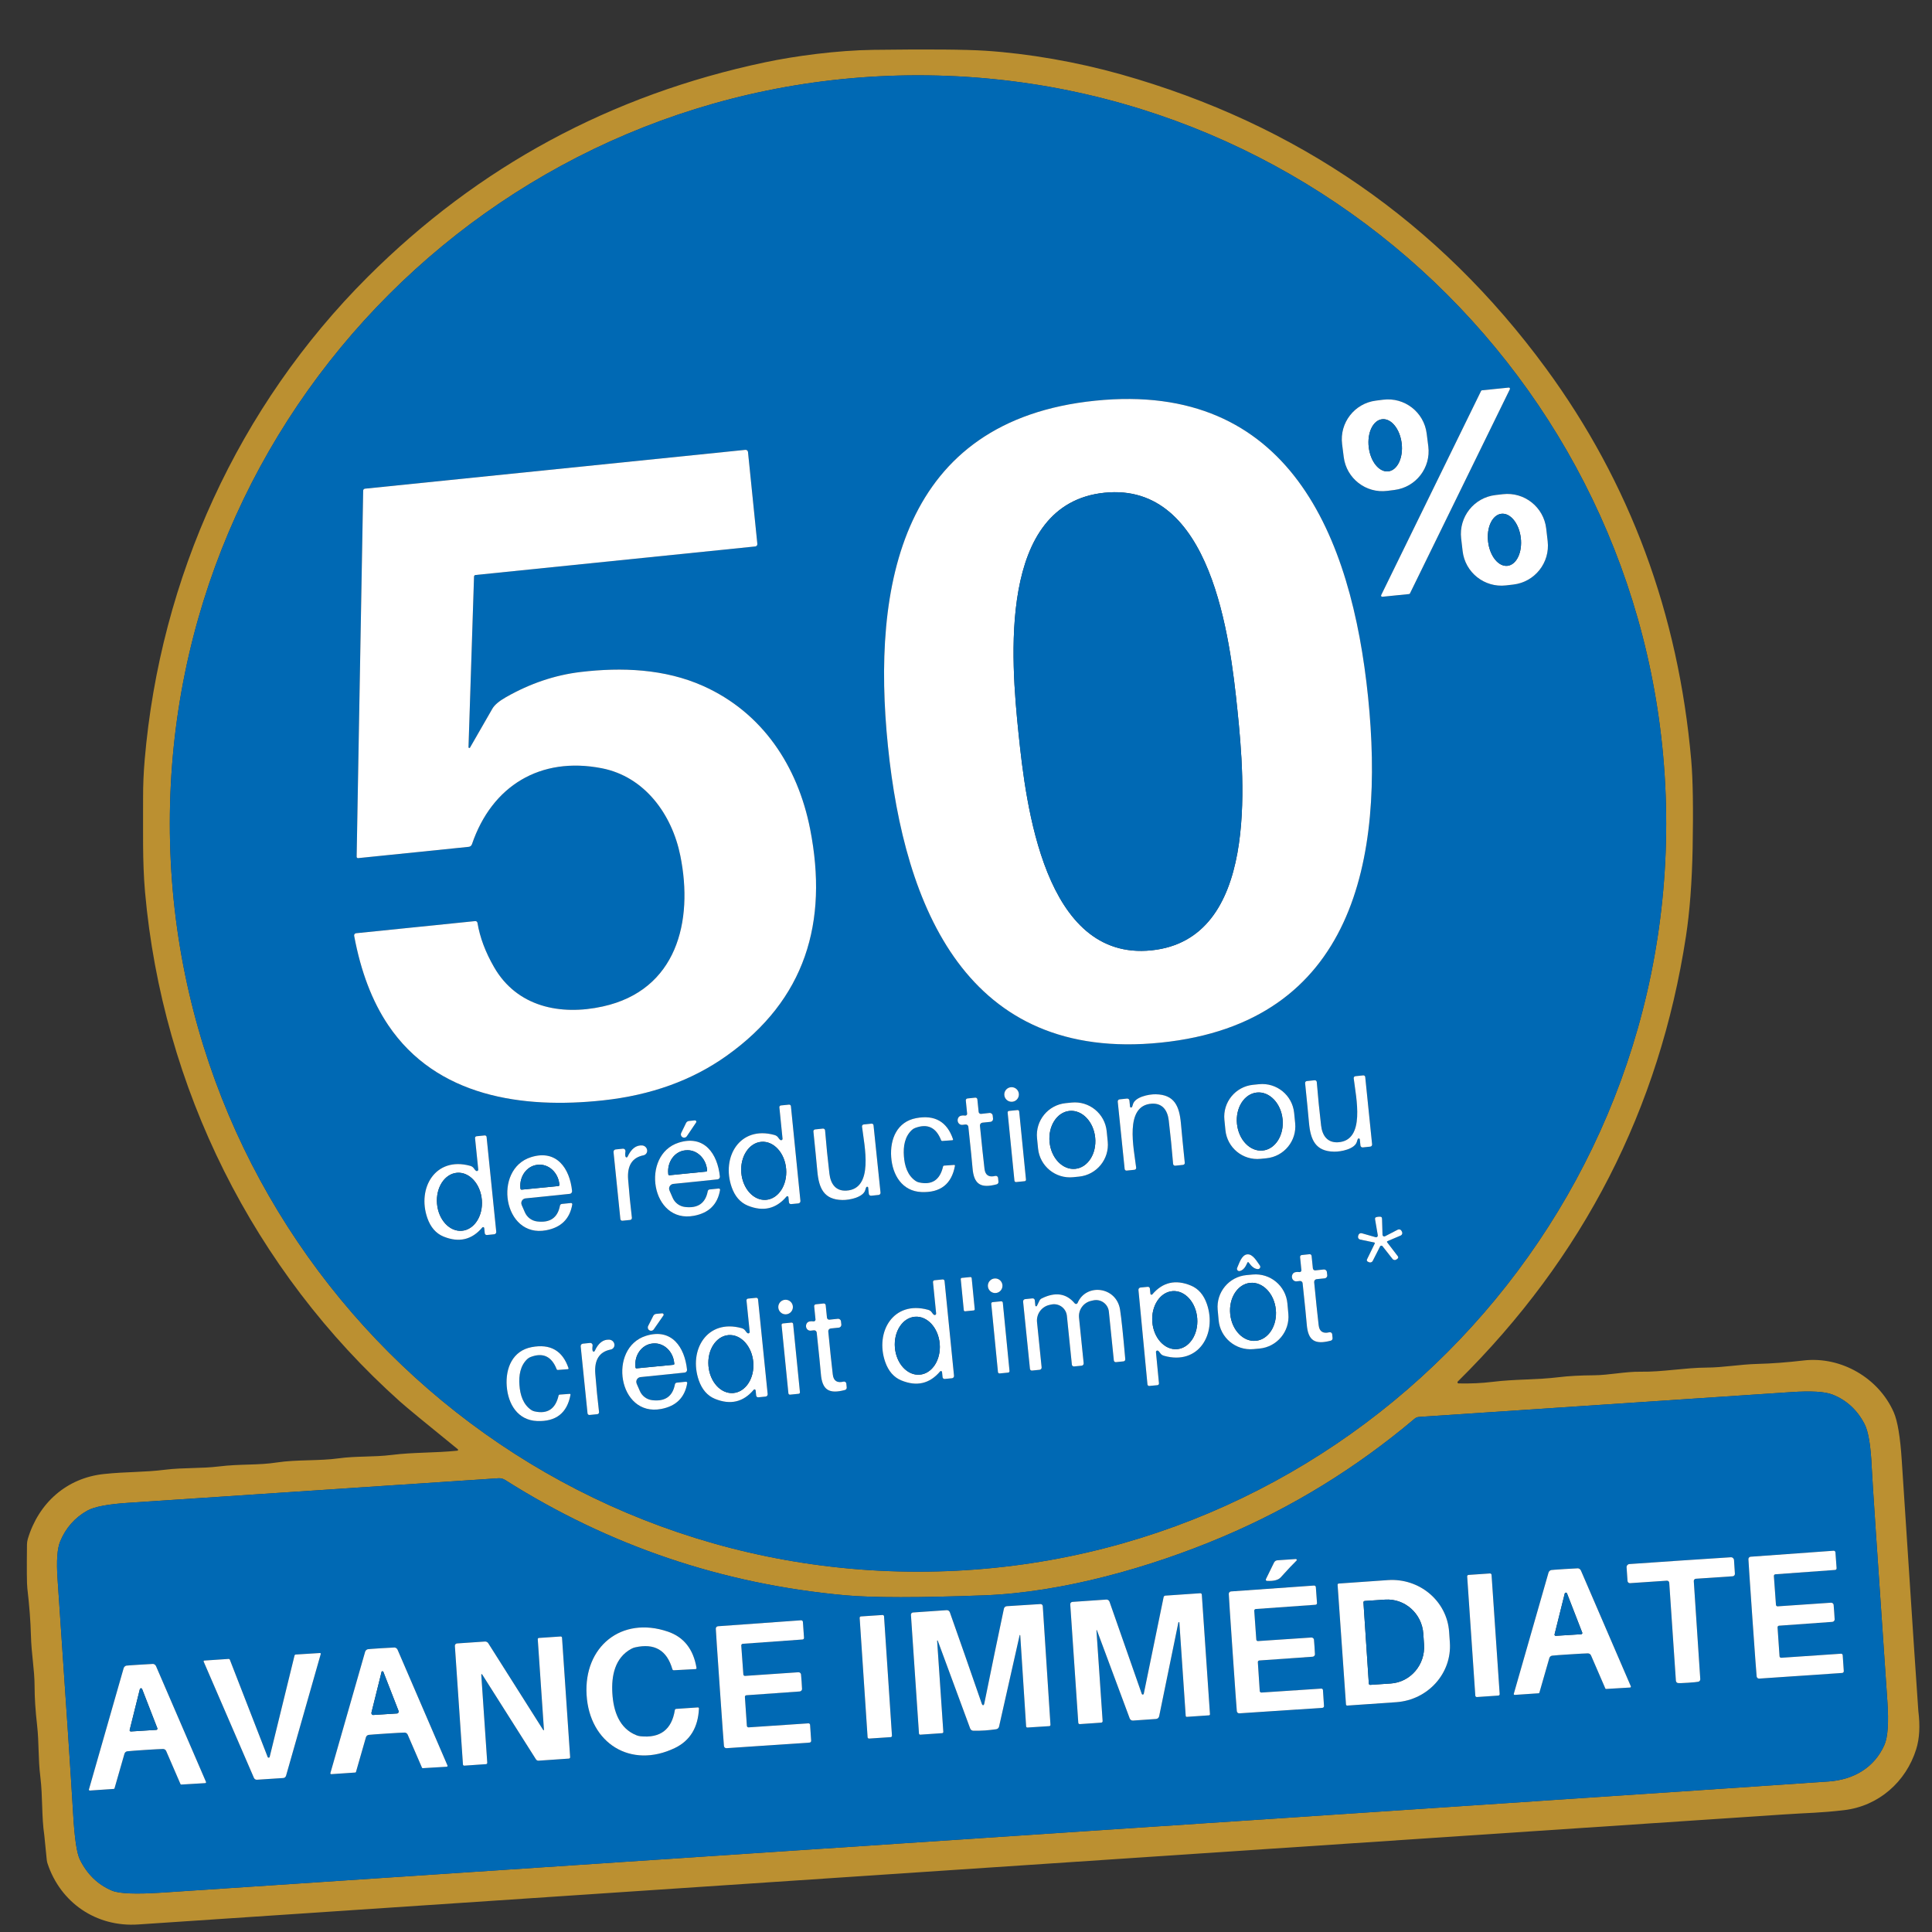 <?xml version="1.0" encoding="UTF-8"?>
<svg id="Calque_1" xmlns="http://www.w3.org/2000/svg" version="1.1" viewBox="0 0 500 500">
  <rect x="0" y="0" width="500" height="500" fill="#333333" stroke="none"/>
  <!-- Generator: Adobe Illustrator 29.6.1, SVG Export Plug-In . SVG Version: 2.1.1 Build 9)  -->
  <defs>
    <style>
      .avance50-0 {
        fill: #bb9031;
      }

      .avance50-1 {
        fill: #0069b4;
      }

      .avance50-2 {
        fill: #fff;
      }
    </style>
  </defs>
  <path class="avance50-0" d="M118.47,375.05c-8.307-6.733-13.29-10.843-14.95-12.33-37.92-33.91-61.5-81.27-65.99-131.92-.69-7.85-.47-16.07-.5-24.35-.007-3.22.13-6.473.41-9.76,4.01-47.12,24.23-91.58,57.72-125.02,28.64-28.593,62.91-47.107,102.81-55.54,7.7-1.63,18.66-3.11,28.12-3.23,14.14-.18,23.78-.103,28.92.23,11.13.73,23.56,2.87,35.1,6.12,45.553,12.853,82.213,38.213,109.98,76.08,21.74,29.653,34.273,63.463,37.6,101.43.433,4.953.553,12.557.36,22.81-.173,8.773-.747,16.343-1.72,22.71-6.847,44.713-26.533,83.133-59.06,115.26-.111.116-.106.299.01.41.051.049.119.078.19.08,3.127.067,6.037-.067,8.73-.4,6.2-.76,11.25-.48,17.28-1.22,2.467-.3,5.483-.463,9.05-.49,3.87-.03,8.13-.98,12.05-.92,5.6.09,11.51-1.04,17.13-1.07,4.38-.02,8.41-.82,13.17-.95,3.58-.087,7.543-.383,11.89-.89,9.72-1.13,19.46,4.56,23.34,13.43.987,2.26,1.673,6.39,2.06,12.39,2.787,42.64,4.217,64.257,4.29,64.85.493,3.887.31,7.2-.55,9.94-2.64,8.46-9.75,14.73-18.69,15.77-6.25.73-9.07.67-15.73,1.12-279.593,18.687-421.507,28.173-425.74,28.46-10.86.73-20.1-5.65-23.45-15.78-.1-.306-.167-.621-.2-.94-.393-4.02-.603-6.123-.63-6.31-.74-5.01-.39-9.95-1.03-15.17-.6-4.84-.31-8.67-.85-13.44-.427-3.787-.64-7.11-.64-9.97-.01-4.47-.82-8.17-.95-13.3-.093-3.573-.403-7.613-.93-12.12-.133-1.107-.163-4.877-.09-11.31.007-.491.081-.979.22-1.45,2.76-9.23,10-15.78,19.74-16.79,5.9-.62,10.14-.4,15.83-1.11,4.65-.57,9.3-.28,13.85-.84,5.63-.69,10.16-.27,15.09-1.04,4.94-.76,10.92-.37,15.84-1.05,4.68-.65,8.95-.29,13.88-.9,5.58-.7,11.04-.49,16.93-1.09.121-.015.206-.125.191-.246-.007-.057-.036-.109-.081-.144ZM431.21,213.12c0-106.939-86.691-193.63-193.63-193.63-106.939,0-193.63,86.691-193.63,193.63,0,106.939,86.691,193.63,193.63,193.63s193.63-86.691,193.63-193.63ZM128.99,382.57c-22.547,1.507-54.53,3.63-95.95,6.37-5.167.34-8.647,1.01-10.44,2.01-3.24,1.82-5.583,4.48-7.03,7.98-.767,1.84-.99,5.09-.67,9.75,2.167,31.56,3.517,51.913,4.05,61.06.353,6.047.927,9.88,1.72,11.5,1.873,3.82,4.65,6.507,8.33,8.06,1.867.787,6.253.95,13.16.49,273.9-18.193,417.607-27.777,431.12-28.75,6.36-.46,11.75-3.5,14.39-9.42.9-2.013,1.16-5.787.78-11.32-2.58-37.56-3.93-57.753-4.05-60.58-.24-5.54-.86-9.27-1.86-11.19-1.893-3.647-4.66-6.187-8.3-7.62-1.953-.767-5.483-.98-10.59-.64-48.613,3.26-80.74,5.403-96.38,6.43-.435.026-.849.191-1.18.47-15.053,12.707-31.583,22.88-49.59,30.52-18.8,7.99-41.6,14.42-61.76,15.18-16.853.633-28.837.63-35.95-.01-31.873-2.893-61.223-12.84-88.05-29.84-.52-.331-1.133-.489-1.75-.45Z"/>
  <path class="avance50-1" d="M431.21,213.12c0,106.939-86.691,193.63-193.63,193.63S43.95,320.059,43.95,213.12c0-106.939,86.691-193.63,193.63-193.63s193.63,86.691,193.63,193.63ZM364.66,153.74c.104-.011.195-.075.24-.17l25.85-52.83c.073-.149.011-.329-.138-.401-.05-.025-.106-.034-.162-.029l-6.91.7c-.104.011-.195.075-.24.17l-25.85,52.83c-.073.149-.011.329.138.401.05.025.106.035.162.029l6.91-.7ZM283.44,103.7c-50.19,5.12-57.9,47.76-53.64,89.41,4.25,41.65,20.42,81.85,70.61,76.72,50.2-5.13,57.9-47.76,53.65-89.41-4.26-41.65-20.43-81.85-70.62-76.72ZM369.221,112.181c-.698-5.523-5.741-9.435-11.264-8.737,0,0,0,0,0,0l-1.885.238c-5.523.698-9.435,5.741-8.737,11.264l.424,3.353c.698,5.523,5.741,9.435,11.264,8.737,0,0,0,0,0,0l1.885-.238c5.523-.698,9.435-5.741,8.737-11.264l-.424-3.353ZM192.9,116.42l-98.44,10.05c-.265.03-.466.248-.47.51l-1.69,94.75c-.001.193.154.351.348.352.014,0,.028,0,.042-.002l28.61-2.92c.384-.036.713-.298.84-.67,5.16-15.16,17.73-22.76,33.59-19.67,11.14,2.17,18.19,11.97,20.34,22.65,3.44,17.02-.95,34.79-20.05,39-11.04,2.44-22.25.07-28.14-10.15-2.247-3.887-3.683-7.713-4.31-11.48-.046-.288-.31-.49-.6-.46l-30.81,3.14c-.313.032-.541.313-.508.626.002.018.005.036.008.054,1.72,9.233,4.653,16.93,8.8,23.09,12.53,18.61,34.86,21.72,55.56,19.49,12.433-1.333,23.117-5.187,32.05-11.56,20.36-14.5,26.34-34.5,21.59-58.67-3.21-16.31-12.35-30.15-27.66-37.01-9.93-4.45-21.11-4.9-31.79-3.62-6.607.793-13.023,2.96-19.25,6.5-1.813,1.033-2.993,2.033-3.54,3-.047.08-1.973,3.433-5.78,10.06-.06.099-.189.132-.288.072-.064-.038-.102-.107-.102-.182l1.43-44.16c.004-.205.162-.375.37-.4l72.42-7.39c.324-.031.562-.323.531-.653,0-.002,0-.005,0-.007l-2.42-23.79c-.037-.339-.341-.585-.68-.55ZM400.157,136.787c-.642-5.552-5.664-9.532-11.216-8.89l-1.907.221c-5.552.642-9.532,5.664-8.89,11.216h0s.379,3.278.379,3.278c.642,5.552,5.664,9.532,11.216,8.89l1.907-.221c5.552-.642,9.532-5.664,8.89-11.216h0s-.379-3.278-.379-3.278ZM351.92,294.87l.16,1.57c.026.308.297.537.606.51.001,0,.003,0,.004,0l1.92-.2c.297-.026.517-.292.491-.594,0-.002,0-.004,0-.006l-1.78-17.42c-.026-.258-.256-.447-.515-.421-.002,0-.004,0-.005,0l-2.02.21c-.269.025-.467.264-.442.534,0,.005.001.011.002.016.58,4.92,3.14,16.13-4.06,16.55-2.75.16-4.07-1.72-4.38-4.32-.44-3.747-.813-7.5-1.12-11.26-.021-.281-.265-.492-.546-.471-.005,0-.009,0-.014.001l-2.01.21c-.275.027-.476.267-.45.536,0,.001,0,.003,0,.004.427,4.12.76,7.527,1,10.22.4,4.49,1.7,7.42,6.48,7.51,1.9.04,5.37-.71,5.91-2.54.1-.353.183-.597.25-.73.072-.135.24-.191.375-.125.083.041.138.122.145.215ZM334.922,288.016c-.455-4.556-4.517-7.88-9.072-7.426h0l-1.552.155c-4.556.455-7.88,4.517-7.426,9.072h0l.266,2.667c.455,4.556,4.517,7.88,9.072,7.426h0l1.552-.155c4.556-.455,7.88-4.517,7.426-9.072h0l-.266-2.667ZM263.69,283.25c0-1.044-.846-1.89-1.89-1.89h0c-1.044,0-1.89.846-1.89,1.89s.846,1.89,1.89,1.89,1.89-.846,1.89-1.89h0ZM292.45,286.39l-.16-1.57c-.026-.308-.297-.537-.606-.51-.001,0-.003,0-.004,0l-1.92.2c-.297.026-.517.292-.491.594,0,.002,0,.004,0,.006l1.79,17.42c.026.258.256.447.515.421.002,0,.004,0,.005,0l2.02-.21c.269-.025.467-.264.442-.534,0-.005-.001-.011-.002-.016-.58-4.92-3.15-16.13,4.05-16.56,2.75-.16,4.07,1.72,4.38,4.32.447,3.747.823,7.5,1.13,11.26.021.281.265.492.546.471.005,0,.009,0,.014-.001l2.01-.21c.275-.027.477-.267.45-.536,0-.001,0-.003,0-.004-.427-4.12-.76-7.527-1-10.22-.41-4.49-1.71-7.42-6.49-7.51-1.9-.04-5.37.72-5.91,2.55-.1.353-.183.597-.25.73-.072.135-.24.191-.375.125-.083-.041-.138-.122-.145-.215ZM250.61,291.61c.6,5.593.96,9.15,1.08,10.67.34,4.26,2.15,5.31,6.25,4.22.295-.077.49-.357.46-.66l-.1-1c-.036-.324-.323-.559-.641-.524-.027.003-.053.008-.079.014-1.667.413-2.597-.2-2.79-1.84-.347-2.94-.74-6.66-1.18-11.16-.036-.397.249-.748.64-.79l2.09-.21c.407-.048.7-.408.66-.81l-.09-.82c-.042-.411-.413-.711-.83-.67l-2.18.24c-.313.034-.594-.197-.629-.516,0-.005,0-.009-.001-.014l-.33-3.23c-.025-.269-.264-.467-.534-.442-.005,0-.011.001-.016.002l-2.01.21c-.264.026-.457.261-.431.525,0,.002,0,.003,0,.005l.34,3.4c.024.253-.157.478-.405.502-.035.003-.07.003-.105-.002-.84-.107-1.407.04-1.7.44-.395.559-.302,1.335.207,1.734.223.175.501.255.783.226.087-.007.353-.037.8-.09.362-.046.692.21.738.572,0,.006.001.012.002.018ZM286.412,292.767c-.455-4.556-4.517-7.88-9.072-7.426h0l-1.532.153c-4.556.455-7.88,4.517-7.426,9.072h0s.266,2.667.266,2.667c.455,4.556,4.517,7.88,9.072,7.426h0l1.532-.153c4.556-.455,7.88-4.517,7.426-9.072h0s-.266-2.667-.266-2.667ZM201.92,295.01c-.52-.41-.54-1.01-1.51-1.28-8.95-2.47-13.76,5.72-11.06,13.49.833,2.387,2.22,3.983,4.16,4.79,3.993,1.633,7.34.853,10.04-2.34.098-.121.275-.136.397-.032.057.049.094.118.103.192l.13,1.33c.026.281.274.487.554.462.005,0,.011-.001.016-.002l1.87-.18c.324-.031.562-.32.531-.644,0-.002,0-.004,0-.006l-2.46-24.51c-.026-.247-.247-.427-.494-.401-.002,0-.004,0-.006,0l-2.1.21c-.235.026-.408.234-.39.47l.82,8.12c.023.203-.122.386-.325.41-.098.011-.197-.017-.275-.08ZM263.762,287.625c-.021-.209-.207-.361-.416-.34l-2.229.223c-.209.021-.361.207-.34.416l1.762,17.652c.021.209.207.361.416.34l2.229-.223c.209-.021.361-.207.34-.416l-1.762-17.652ZM230.64,299.46c.34,4.66,2.85,8.84,7.86,9.04,4.893.193,7.773-2.067,8.64-6.78.022-.108-.047-.214-.155-.236-.018-.004-.036-.005-.055-.004l-2.58.18c-.137.005-.255.103-.29.24-.8,3.48-2.87,4.85-6.21,4.11-.309-.066-.604-.192-.87-.37-2.12-1.43-2.87-3.92-3.05-6.42-.19-2.51.2-5.08,2.08-6.8.237-.218.512-.388.81-.5,3.2-1.213,5.447-.157,6.74,3.17.056.128.186.205.32.19l2.58-.19c.11-.004.197-.097.193-.207,0-.021-.005-.043-.013-.063-1.547-4.54-4.723-6.357-9.53-5.45-4.94.92-6.81,5.42-6.47,10.09ZM178.31,290.11c-.33.031-.618.228-.76.52l-1.26,2.59c-.204.419-.027.921.395,1.12.375.177.826.058,1.065-.28l2.4-3.56c.111-.159.068-.377-.096-.488-.069-.046-.151-.068-.234-.062l-1.51.16ZM224.69,307.37l.16,1.57c.026.308.296.537.605.512.005,0,.01,0,.015-.001l1.92-.2c.297-.026.517-.292.491-.594,0-.002,0-.004,0-.006l-1.81-17.43c-.026-.258-.256-.447-.515-.421-.002,0-.004,0-.005,0l-2.02.21c-.269.025-.467.264-.442.534,0,.005.001.011.002.016.59,4.93,3.16,16.14-4.04,16.57-2.75.16-4.07-1.72-4.39-4.32-.447-3.747-.823-7.5-1.13-11.26-.021-.281-.265-.492-.546-.471-.005,0-.009,0-.014.001l-2.01.21c-.275.027-.477.267-.45.536,0,.001,0,.003,0,.004.427,4.12.763,7.53,1.01,10.23.4,4.49,1.71,7.42,6.49,7.5,1.9.04,5.37-.72,5.91-2.55.1-.353.183-.597.25-.73.072-.135.24-.191.375-.125.083.041.138.122.145.215ZM123.17,302.99c-.52-.41-.54-1.01-1.51-1.28-8.97-2.46-13.77,5.75-11.06,13.52.84,2.393,2.233,3.99,4.18,4.79,4,1.633,7.347.85,10.04-2.35.098-.121.275-.135.397-.032.057.049.094.118.103.192l.14,1.33c.026.281.274.487.554.462.005,0,.011-.001.016-.002l1.87-.19c.324-.031.562-.32.531-.644,0-.002,0-.004,0-.006l-2.5-24.53c-.026-.247-.247-.427-.494-.401-.002,0-.004,0-.006,0l-2.1.21c-.239.026-.413.24-.39.48l.83,8.12c.023.203-.122.386-.326.41-.098.011-.197-.017-.274-.08ZM183.65,307.83c-.239.025-.433.199-.48.43-.593,3.147-2.567,4.513-5.92,4.1-1.405-.173-2.612-1.079-3.17-2.38l-.82-1.88c-.269-.624.019-1.348.643-1.616.114-.049.234-.081.357-.094l11.43-1.17c.374-.036.648-.368.612-.742,0-.006-.001-.012-.002-.018-.6-5.8-3.97-10.84-10.63-8.75-9.94,3.12-7.22,21.05,3.94,18.93,3.867-.727,6.113-2.953,6.74-6.68.029-.174-.09-.339-.264-.368-.028-.005-.057-.005-.086-.002l-2.35.24ZM161.91,299.39c-.127-.227-.143-.7-.05-1.42.046-.334-.183-.642-.512-.688-.049-.007-.099-.008-.148-.002l-1.86.19c-.341.031-.592.337-.561.683,0,.002,0,.004,0,.007l1.77,17.33c.026.264.261.457.525.431.002,0,.003,0,.005,0l2-.2c.275-.025.477-.272.452-.553,0-.006-.001-.012-.002-.017-.38-3.167-.703-6.46-.97-9.88-.28-3.607,1.047-5.7,3.98-6.28.694-.155,1.096-.846.897-1.543-.156-.546-.642-.952-1.207-1.007-1.6-.12-2.873.857-3.82,2.93-.064.141-.23.203-.371.139-.055-.025-.1-.067-.129-.119ZM145.4,311.58c-.239.025-.433.199-.48.43-.593,3.147-2.567,4.513-5.92,4.1-1.406-.173-2.614-1.08-3.17-2.38l-.82-1.88c-.269-.624.019-1.348.643-1.616.114-.049.234-.081.357-.094l11.43-1.17c.374-.036.648-.368.612-.742,0-.006-.001-.012-.002-.018-.6-5.79-3.97-10.83-10.62-8.74-9.94,3.11-7.23,21.03,3.93,18.92,3.86-.727,6.107-2.953,6.74-6.68.029-.174-.09-.339-.264-.368-.028-.005-.057-.005-.086-.002l-2.35.24ZM356.71,314.9c-.54.053-.82.177-.84.37-.014.145-.008.29.02.43l.68,3.98c.042.245-.123.477-.368.519-.064.011-.129.008-.192-.009l-3.57-1.02c-.381-.11-.779.109-.89.49l-.07.26c-.107.371.106.76.478.867.017.005.035.009.052.013l3.63.75c.108.023.179.125.159.228-.004.018-.01.036-.019.052l-2,4.1c-.106.213-.019.471.193.577.002.001.005.002.007.003l.29.14c.368.177.809.03.99-.33l1.92-3.78c.032-.06.097-.111.18-.14.027-.007.057-.013.09-.02h.11c.086.013.157.048.2.1l2.62,3.33c.249.321.712.379,1.04.13l.26-.2c.19-.142.229-.412.086-.602-.002-.003-.004-.005-.006-.008l-2.77-3.62c-.067-.081-.052-.202.034-.272.014-.011.03-.021.046-.028l3.41-1.45c.357-.149.525-.559.375-.916-.008-.018-.016-.036-.025-.054l-.12-.24c-.182-.353-.616-.492-.97-.31,0,0,0,0,0,0l-3.3,1.71c-.223.111-.493.02-.603-.203-.029-.058-.045-.122-.047-.187l-.12-4.04c-.003-.141-.026-.283-.07-.42-.053-.187-.35-.253-.89-.2ZM322.98,326.6c.26-.03.99,1.77,2.56,1.84.325.018.604-.23.622-.556.008-.142-.035-.282-.122-.394-.73-.96-1.79-3.02-3.27-2.86-1.48.16-2.08,2.4-2.59,3.49-.139.295-.012.646.283.785.127.06.272.072.407.035,1.52-.4,1.85-2.31,2.11-2.34ZM337.12,332.11c.593,5.573.95,9.117,1.07,10.63.33,4.26,2.13,5.3,6.22,4.22.294-.073.49-.354.46-.66l-.1-1c-.036-.324-.323-.559-.641-.524-.027.003-.053.008-.079.014-1.66.413-2.587-.197-2.78-1.83-.34-2.933-.727-6.643-1.16-11.13-.041-.396.242-.749.632-.789.003,0,.005,0,.008,0l2.08-.21c.406-.042.701-.404.66-.81l-.09-.81c-.036-.407-.4-.707-.812-.671-.003,0-.005,0-.008,0l-2.18.23c-.313.034-.595-.196-.629-.515,0-.002,0-.004,0-.005l-.33-3.22c-.026-.269-.266-.467-.535-.441-.002,0-.003,0-.005,0l-2.01.21c-.262.026-.453.258-.43.52l.34,3.39c.024.253-.158.478-.405.502-.035.003-.07.003-.105-.002-.84-.107-1.407.04-1.7.44-.395.559-.303,1.335.206,1.734.223.175.502.255.784.226.087-.007.353-.037.8-.09.355-.051.685.2.737.561.001.01.003.019.003.029ZM333.18,337.334c-.414-4.549-4.437-7.9-8.986-7.486l-1.573.143c-4.549.414-7.9,4.437-7.487,8.985h0s.245,2.689.245,2.689c.414,4.549,4.437,7.9,8.986,7.486l1.573-.143c4.549-.414,7.9-4.437,7.487-8.985h0s-.245-2.689-.245-2.689ZM251.469,330.771c-.016-.165-.163-.285-.328-.269h0l-2.229.219c-.165.016-.285.163-.269.328l.788,8.042c.016.165.163.285.328.269h0l2.229-.219c.165-.016.285-.163.269-.328l-.789-8.042ZM259.44,332.75c0-1.044-.846-1.89-1.89-1.89h0c-1.044,0-1.89.846-1.89,1.89,0,1.044.846,1.89,1.89,1.89s1.89-.846,1.89-1.89h0ZM241.67,340.25c-.52-.41-.53-1.01-1.5-1.28-8.96-2.47-13.77,5.72-11.08,13.49.84,2.393,2.23,3.99,4.17,4.79,3.993,1.64,7.34.863,10.04-2.33.098-.121.275-.136.397-.032.057.049.094.118.103.192l.14,1.33c.026.28.275.487.555.46.002,0,.003,0,.005,0l1.87-.18c.324-.031.562-.32.531-.644,0-.002,0-.004,0-.006l-2.45-24.52c-.026-.247-.247-.427-.494-.401-.002,0-.004,0-.006,0l-2.1.21c-.239.026-.413.24-.39.48l.81,8.11c.023.203-.122.386-.326.41-.098.011-.197-.017-.274-.08ZM299.76,349.6c.52.41.53,1.01,1.5,1.28,8.91,2.51,13.73-5.63,11.09-13.38-.82-2.387-2.197-3.983-4.13-4.79-3.967-1.653-7.3-.897-10,2.27-.098.121-.275.136-.397.033-.057-.049-.095-.118-.103-.193l-.13-1.33c-.026-.281-.274-.487-.554-.462-.005,0-.011.001-.016.002l-1.86.18c-.322.032-.559.317-.53.64l2.33,24.43c.026.247.247.427.494.401.002,0,.004,0,.006,0l2.09-.2c.235-.026.408-.234.39-.47l-.78-8.09c-.017-.204.134-.383.337-.4.095-.008.189.021.263.08ZM267.94,337.89l-.14-1.39c-.031-.295-.295-.509-.59-.48l-1.89.19c-.33.031-.573.323-.542.653,0,.006.001.011.002.017l1.77,17.38c.026.269.266.467.535.441.002,0,.003,0,.005,0l1.96-.2c.319-.031.552-.315.521-.634,0-.002,0-.004,0-.006l-1.19-11.69c-.212-2.088,1.171-4.004,3.22-4.46l.45-.1c1.806-.402,3.596.737,3.997,2.543.028.128.049.257.063.387l1.29,12.62c.026.286.278.497.564.472.005,0,.011-.001.016-.002l1.94-.19c.324-.031.562-.32.531-.644,0-.002,0-.004,0-.006l-1.2-11.76c-.21-2.06,1.16-3.947,3.18-4.38l.53-.12c1.798-.386,3.569.76,3.954,2.558.025.116.044.234.056.352l1.29,12.63c.026.275.27.477.545.45.002,0,.003,0,.005,0l1.95-.2c.278-.026.484-.276.46-.56-.553-6.32-1.003-10.597-1.35-12.83-.95-6.02-8.8-6.89-10.99-1.73-.096.223-.355.326-.578.23-.062-.027-.118-.068-.162-.12-2.18-2.607-5.04-3.027-8.58-1.26-.234.123-.423.316-.54.55l-.67,1.36c-.058.107-.192.146-.299.087-.059-.033-.1-.09-.111-.157ZM193.42,345c-.52-.41-.54-1.01-1.51-1.28-8.96-2.46-13.76,5.74-11.06,13.51.84,2.393,2.233,3.99,4.18,4.79,3.993,1.633,7.337.85,10.03-2.35.098-.121.275-.136.397-.032.057.049.094.118.103.192l.14,1.33c.026.281.274.487.554.462.005,0,.011-.001.016-.002l1.87-.19c.324-.031.562-.32.531-.644,0-.002,0-.004,0-.006l-2.49-24.51c-.026-.247-.247-.427-.494-.401-.002,0-.004,0-.006,0l-2.1.21c-.239.026-.413.24-.39.48l.83,8.11c.023.203-.122.386-.326.41-.098.011-.197-.017-.274-.08ZM205.2,338.26c0-1.044-.846-1.89-1.89-1.89h0c-1.044,0-1.89.846-1.89,1.89h0c0,1.044.846,1.89,1.89,1.89s1.89-.846,1.89-1.89ZM259.525,337.116c-.02-.209-.206-.362-.415-.341l-2.229.219c-.209.02-.362.206-.341.415h0s1.735,17.695,1.735,17.695c.02.209.206.362.415.341h0l2.229-.219c.209-.02.362-.206.341-.415h0s-1.735-17.695-1.735-17.695ZM211.37,344.87c.593,5.58.95,9.127,1.07,10.64.33,4.26,2.14,5.3,6.23,4.22.295-.077.49-.357.46-.66l-.1-1c-.036-.324-.323-.559-.641-.524-.027.003-.053.008-.079.014-1.66.413-2.587-.197-2.78-1.83-.347-2.94-.737-6.653-1.17-11.14-.041-.396.242-.749.632-.789.003,0,.005,0,.008,0l2.08-.21c.406-.042.701-.404.66-.81l-.09-.81c-.036-.407-.4-.707-.812-.671-.003,0-.005,0-.008,0l-2.18.23c-.313.034-.595-.196-.629-.515,0-.002,0-.004,0-.005l-.33-3.23c-.026-.269-.266-.467-.535-.441-.002,0-.003,0-.005,0l-2.01.21c-.264.026-.457.261-.431.525,0,.002,0,.003,0,.005l.34,3.39c.024.253-.157.478-.405.502-.035.003-.07.003-.105-.002-.84-.107-1.407.04-1.7.44-.395.559-.302,1.335.207,1.734.223.175.501.255.783.226.087-.007.353-.037.8-.09.362-.046.692.21.738.572,0,.006.001.012.002.018ZM169.84,340.03c-.33.027-.622.22-.77.51l-1.31,2.59c-.231.409-.087.927.321,1.158.396.224.897.097,1.139-.288l2.47-3.55c.111-.165.067-.389-.098-.5-.065-.044-.143-.065-.222-.06l-1.53.14ZM205.26,342.615c-.02-.203-.202-.352-.405-.331l-2.249.224c-.203.02-.352.202-.331.405l1.766,17.692c.02.203.202.352.405.331l2.249-.224c.203-.02.352-.202.331-.405l-1.766-17.692ZM175.15,357.83c-.239.025-.433.199-.48.43-.593,3.147-2.567,4.513-5.92,4.1-1.403-.177-2.606-1.083-3.16-2.38l-.82-1.88c-.269-.624.019-1.348.643-1.616.114-.049.234-.081.357-.094l11.42-1.17c.374-.036.648-.368.612-.742,0-.006-.001-.012-.002-.018-.6-5.79-3.96-10.83-10.62-8.75-9.94,3.12-7.22,21.04,3.93,18.93,3.867-.727,6.113-2.953,6.74-6.68.029-.174-.09-.339-.264-.368-.028-.005-.057-.005-.086-.002l-2.35.24ZM153.41,349.66c-.127-.227-.143-.7-.05-1.42.046-.334-.183-.642-.512-.688-.049-.007-.099-.008-.148-.002l-1.86.19c-.341.031-.592.337-.561.683,0,.002,0,.004,0,.007l1.77,17.33c.026.264.261.457.525.431h.005s2-.201,2-.201c.275-.025.477-.272.452-.553,0-.006-.001-.012-.002-.017-.38-3.167-.703-6.46-.97-9.88-.28-3.607,1.047-5.7,3.98-6.28.697-.13,1.116-.803.936-1.502-.148-.575-.664-1.005-1.256-1.048-1.6-.12-2.87.857-3.81,2.93-.064.141-.23.203-.371.139-.055-.025-.1-.067-.129-.119ZM131.14,358.72c.34,4.67,2.85,8.84,7.87,9.04,4.887.187,7.763-2.077,8.63-6.79.022-.108-.047-.214-.155-.236-.018-.004-.036-.005-.055-.004l-2.58.19c-.137.005-.255.103-.29.24-.8,3.48-2.87,4.85-6.21,4.11-.309-.066-.604-.192-.87-.37-2.11-1.43-2.87-3.92-3.05-6.42-.19-2.5.2-5.08,2.08-6.8.238-.214.513-.381.81-.49,3.193-1.22,5.44-.167,6.74,3.16.056.128.186.205.32.19l2.58-.2c.11-.011.19-.11.178-.219-.001-.014-.004-.027-.008-.041-1.54-4.54-4.713-6.357-9.52-5.45-4.94.93-6.81,5.42-6.47,10.09Z"/>
  <path class="avance50-2" d="M364.66,153.74l-6.91.7c-.165.017-.312-.103-.329-.268-.006-.056.004-.112.029-.162l25.85-52.83c.045-.095.136-.159.24-.17l6.91-.7c.165-.017.312.103.329.268.006.056-.004.112-.029.162l-25.85,52.83c-.045.095-.136.159-.24.17Z"/>
  <path class="avance50-2" d="M354.06,180.42c4.25,41.65-3.45,84.28-53.65,89.41-50.19,5.13-66.36-35.07-70.61-76.72-4.26-41.65,3.45-84.29,53.64-89.41,50.19-5.13,66.36,35.07,70.62,76.72ZM263.58,189.64c1.9,18.53,6.65,59.16,34.4,56.31,27.76-2.84,24.17-43.59,22.27-62.12s-6.65-59.16-34.41-56.31c-27.75,2.84-24.16,43.59-22.26,62.12Z"/>
  <path class="avance50-2" d="M369.645,115.534c.698,5.523-3.214,10.566-8.737,11.264l-1.885.238c-5.523.698-10.566-3.214-11.264-8.737h0s-.424-3.353-.424-3.353c-.698-5.523,3.214-10.566,8.737-11.264l1.885-.238c5.523-.698,10.566,3.214,11.264,8.737h0s.424,3.353.424,3.353ZM357.674,108.499c-2.352.285-3.894,3.533-3.443,7.256.451,3.723,2.722,6.51,5.075,6.225,2.352-.285,3.894-3.533,3.443-7.256-.451-3.723-2.722-6.51-5.075-6.225Z"/>
  <ellipse class="avance50-1" cx="358.49" cy="115.24" rx="4.29" ry="6.79" transform="translate(-11.248 43.903) rotate(-6.9)"/>
  <path class="avance50-2" d="M193.58,116.97l2.42,23.79c.035.329-.199.625-.523.659-.002,0-.005,0-.007,0l-72.42,7.39c-.208.025-.366.195-.37.4l-1.43,44.16c-.001.116.092.211.208.212.074,0,.144-.038.182-.102,3.807-6.627,5.733-9.98,5.78-10.06.547-.967,1.727-1.967,3.54-3,6.227-3.54,12.643-5.707,19.25-6.5,10.68-1.28,21.86-.83,31.79,3.62,15.31,6.86,24.45,20.7,27.66,37.01,4.75,24.17-1.23,44.17-21.59,58.67-8.933,6.373-19.617,10.227-32.05,11.56-20.7,2.23-43.03-.88-55.56-19.49-4.147-6.16-7.08-13.857-8.8-23.09-.062-.309.137-.609.446-.672.018-.004.036-.006.054-.008l30.81-3.14c.29-.03.554.172.6.46.627,3.767,2.063,7.593,4.31,11.48,5.89,10.22,17.1,12.59,28.14,10.15,19.1-4.21,23.49-21.98,20.05-39-2.15-10.68-9.2-20.48-20.34-22.65-15.86-3.09-28.43,4.51-33.59,19.67-.127.372-.456.634-.84.67l-28.61,2.92c-.192.022-.366-.116-.388-.308-.002-.014-.002-.028-.002-.042l1.69-94.75c.004-.262.205-.48.47-.51l98.44-10.05c.339-.035.643.211.68.55Z"/>
  <path class="avance50-1" d="M285.84,127.52c27.76-2.85,32.51,37.78,34.41,56.31s5.49,59.28-22.27,62.12c-27.75,2.85-32.5-37.78-34.4-56.31-1.9-18.53-5.49-59.28,22.26-62.12Z"/>
  <path class="avance50-2" d="M400.536,140.066c.642,5.552-3.338,10.574-8.89,11.216h0l-1.907.221c-5.552.642-10.574-3.338-11.216-8.89l-.379-3.278c-.642-5.552,3.338-10.574,8.89-11.216h0l1.907-.221c5.552-.642,10.574,3.338,11.216,8.89l.379,3.278ZM388.547,132.968c-2.336.279-3.871,3.519-3.427,7.237.443,3.718,2.697,6.506,5.033,6.228,2.336-.279,3.871-3.519,3.427-7.237-.443-3.718-2.697-6.506-5.033-6.228Z"/>
  <ellipse class="avance50-1" cx="389.35" cy="139.7" rx="4.26" ry="6.78" transform="translate(-13.802 47.083) rotate(-6.8)"/>
  <path class="avance50-2" d="M351.4,294.78c-.067.133-.15.377-.25.73-.54,1.83-4.01,2.58-5.91,2.54-4.78-.09-6.08-3.02-6.48-7.51-.24-2.693-.573-6.1-1-10.22-.028-.269.171-.511.446-.54.001,0,.003,0,.004,0l2.01-.21c.28-.028.53.176.559.456,0,.005,0,.009.001.014.307,3.76.68,7.513,1.12,11.26.31,2.6,1.63,4.48,4.38,4.32,7.2-.42,4.64-11.63,4.06-16.55-.034-.268.155-.514.424-.548.005,0,.011-.001.016-.002l2.02-.21c.258-.029.491.157.519.415,0,.002,0,.004,0,.005l1.78,17.42c.029.302-.188.571-.485.599-.002,0-.004,0-.005,0l-1.92.2c-.308.029-.581-.198-.61-.506,0-.001,0-.003,0-.004l-.16-1.57c-.012-.15-.145-.258-.297-.241-.094.01-.178.067-.223.151Z"/>
  <path class="avance50-2" d="M335.188,290.682c.455,4.556-2.87,8.618-7.426,9.072h0l-1.552.155c-4.556.455-8.618-2.87-9.072-7.426h0s-.266-2.667-.266-2.667c-.455-4.556,2.87-8.618,7.426-9.072h0l1.552-.155c4.556-.455,8.618,2.87,9.072,7.426h0s.266,2.667.266,2.667ZM325.268,282.749c-3.258.331-5.558,3.958-5.138,8.101s3.403,7.233,6.662,6.902c3.258-.331,5.558-3.958,5.138-8.101-.421-4.143-3.403-7.233-6.662-6.902Z"/>
  <circle class="avance50-2" cx="261.8" cy="283.25" r="1.89"/>
  <ellipse class="avance50-1" cx="326.03" cy="290.25" rx="5.93" ry="7.54" transform="translate(-27.663 34.433) rotate(-5.8)"/>
  <path class="avance50-2" d="M292.45,286.39c.012.15.145.258.297.241.094-.01.178-.067.223-.151.067-.133.15-.377.25-.73.54-1.83,4.01-2.59,5.91-2.55,4.78.09,6.08,3.02,6.49,7.51.24,2.693.573,6.1,1,10.22.028.269-.171.511-.446.54-.001,0-.003,0-.004,0l-2.01.21c-.28.028-.53-.176-.559-.456,0-.005,0-.009-.001-.014-.307-3.76-.683-7.513-1.13-11.26-.31-2.6-1.63-4.48-4.38-4.32-7.2.43-4.63,11.64-4.05,16.56.034.268-.155.514-.424.548-.005,0-.011.001-.016.002l-2.02.21c-.258.029-.491-.157-.519-.415,0-.002,0-.004,0-.005l-1.79-17.42c-.029-.302.188-.571.485-.599.002,0,.004,0,.005,0l1.92-.2c.308-.029.581.198.61.506,0,.001,0,.003,0,.004l.16,1.57Z"/>
  <path class="avance50-2" d="M250.61,291.61c-.036-.363-.359-.628-.722-.592-.006,0-.012.001-.018.002-.447.053-.713.083-.8.09-.643.067-1.195-.433-1.233-1.116-.016-.299.07-.599.243-.844.293-.4.86-.547,1.7-.44.246.035.473-.141.508-.393.005-.036.006-.072.002-.107l-.34-3.4c-.029-.264.161-.501.425-.529.002,0,.003,0,.005,0l2.01-.21c.268-.034.514.155.548.424,0,.005.001.011.002.016l.33,3.23c.026.319.302.557.616.531.005,0,.009,0,.014-.001l2.18-.24c.417-.041.788.259.83.67l.09.82c.04.402-.253.762-.66.81l-2.09.21c-.391.042-.676.393-.64.79.44,4.5.833,8.22,1.18,11.16.193,1.64,1.123,2.253,2.79,1.84.311-.079.626.114.706.43.007.026.011.053.014.08l.1,1c.03.303-.165.583-.46.66-4.1,1.09-5.91.04-6.25-4.22-.12-1.52-.48-5.077-1.08-10.67Z"/>
  <path class="avance50-2" d="M286.678,295.434c.455,4.556-2.87,8.618-7.426,9.072h0l-1.532.153c-4.556.455-8.618-2.87-9.072-7.426h0s-.266-2.667-.266-2.667c-.455-4.556,2.87-8.618,7.426-9.072h0l1.532-.153c4.556-.455,8.618,2.87,9.072,7.426h0s.266,2.667.266,2.667ZM276.782,287.507c-3.259.325-5.566,3.944-5.153,8.082h0c.413,4.138,3.39,7.229,6.649,6.904h0c3.259-.325,5.566-3.944,5.153-8.082h0c-.413-4.138-3.39-7.229-6.649-6.904h0Z"/>
  <path class="avance50-2" d="M201.92,295.01c.159.128.392.104.52-.055.062-.077.091-.176.08-.275l-.82-8.12c-.018-.236.155-.444.39-.47l2.1-.21c.247-.029.47.148.499.394,0,.002,0,.004,0,.006l2.46,24.51c.035.324-.2.615-.524.649-.002,0-.004,0-.006,0l-1.87.18c-.28.034-.534-.165-.568-.444,0-.005-.001-.011-.002-.016l-.13-1.33c-.019-.158-.16-.275-.314-.26-.073.007-.14.043-.186.1-2.7,3.193-6.047,3.973-10.04,2.34-1.94-.807-3.327-2.403-4.16-4.79-2.7-7.77,2.11-15.96,11.06-13.49.97.27.99.87,1.51,1.28ZM197.046,295.504c-3.204.258-5.531,3.827-5.197,7.972h0c.334,4.145,3.201,7.297,6.405,7.039,3.204-.258,5.531-3.827,5.197-7.972h0c-.334-4.145-3.201-7.297-6.405-7.039Z"/>
  <rect class="avance50-2" x="261.65" y="287.35" width="3" height="18.5" rx=".38" ry=".38" transform="translate(-28.157 27.603) rotate(-5.7)"/>
  <ellipse class="avance50-1" cx="277.53" cy="295" rx="5.93" ry="7.53" transform="translate(-27.927 29.023) rotate(-5.7)"/>
  <path class="avance50-2" d="M233.93,299.22c.18,2.5.93,4.99,3.05,6.42.266.178.561.304.87.37,3.34.74,5.41-.63,6.21-4.11.035-.137.153-.235.29-.24l2.58-.18c.11-.008.206.075.214.185.001.018,0,.037-.004.055-.867,4.713-3.747,6.973-8.64,6.78-5.01-.2-7.52-4.38-7.86-9.04-.34-4.67,1.53-9.17,6.47-10.09,4.807-.907,7.983.91,9.53,5.45.039.103-.014.219-.117.257-.02.008-.041.012-.063.013l-2.58.19c-.134.015-.264-.062-.32-.19-1.293-3.327-3.54-4.383-6.74-3.17-.298.112-.573.282-.81.5-1.88,1.72-2.27,4.29-2.08,6.8Z"/>
  <path class="avance50-2" d="M180.15,290.5l-2.4,3.56c-.269.382-.799.477-1.183.212-.341-.235-.458-.68-.277-1.052l1.26-2.59c.142-.292.43-.489.76-.52l1.51-.16c.198-.015.372.13.39.323.007.081-.014.161-.06.227Z"/>
  <path class="avance50-2" d="M224.69,307.37c-.012-.15-.145-.258-.297-.241-.094.01-.178.067-.223.151-.067.133-.15.377-.25.73-.54,1.83-4.01,2.59-5.91,2.55-4.78-.08-6.09-3.01-6.49-7.5-.247-2.7-.583-6.11-1.01-10.23-.028-.269.171-.511.446-.54.001,0,.003,0,.004,0l2.01-.21c.28-.028.53.176.559.456,0,.005,0,.009.001.014.307,3.76.683,7.513,1.13,11.26.32,2.6,1.64,4.48,4.39,4.32,7.2-.43,4.63-11.64,4.04-16.57-.034-.268.155-.514.424-.548.005,0,.011-.001.016-.002l2.02-.21c.258-.029.491.157.519.415,0,.002,0,.004,0,.005l1.81,17.43c.029.302-.188.571-.485.6-.002,0-.004,0-.005,0l-1.92.2c-.307.034-.584-.187-.618-.495,0-.005-.001-.01-.001-.015l-.16-1.57Z"/>
  <path class="avance50-2" d="M123.77,302.66l-.83-8.12c-.023-.24.151-.454.39-.48l2.1-.21c.247-.029.47.148.499.394,0,.002,0,.004,0,.006l2.5,24.53c.035.324-.2.615-.524.649-.002,0-.004,0-.006,0l-1.87.19c-.28.034-.534-.165-.568-.444,0-.005-.001-.011-.002-.016l-.14-1.33c-.019-.158-.16-.275-.314-.26-.073.007-.14.043-.186.1-2.693,3.2-6.04,3.983-10.04,2.35-1.947-.8-3.34-2.397-4.18-4.79-2.71-7.77,2.09-15.98,11.06-13.52.97.27.99.87,1.51,1.28.159.128.392.103.52-.056.062-.077.091-.176.08-.274ZM118.27,303.516c-3.203.269-5.517,3.846-5.169,7.991h0c.348,4.144,3.227,7.286,6.43,7.017h0c3.203-.269,5.517-3.846,5.17-7.991h0c-.348-4.144-3.227-7.286-6.43-7.017h0Z"/>
  <path class="avance50-2" d="M186.35,307.96c-.627,3.727-2.873,5.953-6.74,6.68-11.16,2.12-13.88-15.81-3.94-18.93,6.66-2.09,10.03,2.95,10.63,8.75.046.373-.219.712-.592.758-.006,0-.012.001-.018.002l-11.43,1.17c-.676.072-1.165.677-1.094,1.353.013.123.045.244.094.357l.82,1.88c.558,1.301,1.765,2.207,3.17,2.38,3.353.413,5.327-.953,5.92-4.1.047-.231.241-.405.48-.43l2.35-.24c.176-.019.333.108.352.284.003.029.002.058-.002.086ZM173.27,304.15l9.47-.95c.156-.016.272-.153.26-.31l-.01-.14c-.305-3.061-2.766-5.322-5.498-5.05,0,0-.002,0-.002,0l-.16.01c-2.731.274-4.697,2.977-4.39,6.038,0,0,0,.001,0,.002l.01.14c.016.159.158.276.317.26.001,0,.002,0,.003,0Z"/>
  <ellipse class="avance50-1" cx="197.65" cy="303.01" rx="5.82" ry="7.53" transform="translate(-23.664 16.827) rotate(-4.6)"/>
  <path class="avance50-2" d="M161.91,299.39c.075.135.245.184.381.109.053-.029.095-.075.119-.129.947-2.073,2.22-3.05,3.82-2.93.722.07,1.284.704,1.257,1.415-.022.556-.403,1.014-.947,1.135-2.933.58-4.26,2.673-3.98,6.28.267,3.42.59,6.713.97,9.88.035.279-.159.534-.433.568-.006,0-.011.001-.017.002l-2,.2c-.264.029-.501-.161-.529-.425,0-.002,0-.003,0-.005l-1.77-17.33c-.035-.346.213-.655.553-.689h.007s1.86-.191,1.86-.191c.329-.037.626.204.662.539.005.05.005.101-.002.151-.093.72-.077,1.193.05,1.42Z"/>
  <path class="avance50-1" d="M173.27,304.15c-.159.017-.302-.098-.32-.257,0-.001,0-.002,0-.003l-.01-.14c-.308-3.061,1.657-5.765,4.388-6.04,0,0,.001,0,.002,0l.16-.01c2.731-.273,5.194,1.986,5.5,5.047,0,0,0,.002,0,.003l.01.14c.012.157-.104.294-.26.31l-9.47.95Z"/>
  <path class="avance50-2" d="M145.4,311.58l2.35-.24c.176-.019.333.108.352.284.003.029.002.058-.002.086-.633,3.727-2.88,5.953-6.74,6.68-11.16,2.11-13.87-15.81-3.93-18.92,6.65-2.09,10.02,2.95,10.62,8.74.046.373-.219.712-.592.758-.006,0-.012.001-.018.002l-11.43,1.17c-.676.072-1.165.677-1.094,1.353.013.123.045.244.094.357l.82,1.88c.556,1.3,1.764,2.207,3.17,2.38,3.353.413,5.327-.953,5.92-4.1.047-.231.241-.405.48-.43ZM135.02,307.88l9.49-.93c.159-.016.276-.158.26-.317v-.003s-.01-.14-.01-.14c-.302-3.06-2.778-5.32-5.53-5.05l-.1.01c-2.754.266-4.747,2.963-4.451,6.025,0,.002,0,.003,0,.005l.02.14c.016.159.158.276.317.26.001,0,.002,0,.003,0Z"/>
  <path class="avance50-1" d="M135.02,307.88c-.159.017-.302-.098-.32-.257v-.003s-.02-.14-.02-.14c-.299-3.062,1.692-5.761,4.446-6.03.001,0,.003,0,.004,0l.1-.01c2.752-.27,5.228,1.99,5.53,5.05l.01.14c.017.159-.098.302-.257.32-.001,0-.002,0-.003,0l-9.49.93Z"/>
  <ellipse class="avance50-1" cx="118.9" cy="311.02" rx="5.82" ry="7.53" transform="translate(-25.609 11.04) rotate(-4.8)"/>
  <path class="avance50-2" d="M357.45,322.38c-.033.007-.063.013-.09.02-.083.029-.148.08-.18.14l-1.92,3.78c-.181.36-.622.507-.99.33l-.29-.14c-.214-.102-.305-.359-.203-.573.001-.002.002-.005.003-.007l2-4.1c.051-.092.013-.209-.085-.26-.017-.009-.036-.016-.055-.02l-3.63-.75c-.379-.079-.622-.449-.543-.828.004-.018.008-.035.013-.052l.07-.26c.111-.38.509-.6.89-.49l3.57,1.02c.24.064.487-.078.551-.318.017-.062.02-.128.009-.192l-.68-3.98c-.028-.14-.034-.285-.02-.43.02-.193.3-.317.84-.37.54-.053.837.013.89.2.044.137.067.279.07.42l.12,4.04c.007.248.214.444.463.437.065-.002.129-.018.187-.047l3.3-1.71c.353-.182.788-.044.97.31,0,0,0,0,0,0l.12.24c.179.343.047.766-.296.945-.018.009-.036.018-.054.025l-3.41,1.45c-.101.045-.149.16-.107.256.007.016.016.031.027.044l2.77,3.62c.147.187.115.457-.072.604-.003.002-.005.004-.008.006l-.26.2c-.328.249-.791.191-1.04-.13l-2.62-3.33c-.043-.052-.114-.087-.2-.1h-.11Z"/>
  <path class="avance50-2" d="M322.98,326.6c-.26.03-.59,1.94-2.11,2.34-.314.086-.639-.099-.725-.413-.037-.136-.025-.28.035-.407.51-1.09,1.11-3.33,2.59-3.49,1.48-.16,2.54,1.9,3.27,2.86.199.258.152.628-.106.828-.112.087-.252.13-.394.122-1.57-.07-2.3-1.87-2.56-1.84Z"/>
  <path class="avance50-2" d="M337.12,332.11c-.036-.363-.354-.628-.712-.593-.009,0-.019.002-.028.003-.447.053-.713.083-.8.09-.644.067-1.196-.432-1.233-1.116-.016-.299.07-.6.243-.844.293-.4.86-.547,1.7-.44.246.035.474-.141.508-.393.005-.036.006-.072.002-.107l-.34-3.39c-.023-.262.168-.494.43-.52l2.01-.21c.269-.029.511.166.539.435,0,.002,0,.003,0,.005l.33,3.22c.032.319.312.552.625.521.002,0,.003,0,.005,0l2.18-.23c.412-.041.779.256.819.663,0,.002,0,.005,0,.007l.09.81c.041.406-.254.768-.66.81l-2.08.21c-.39.036-.677.386-.641.782,0,.003,0,.005,0,.008.433,4.487.82,8.197,1.16,11.13.193,1.633,1.12,2.243,2.78,1.83.311-.079.626.114.706.43.007.026.011.053.014.08l.1,1c.03.306-.166.587-.46.66-4.09,1.08-5.89.04-6.22-4.22-.12-1.513-.477-5.057-1.07-10.63Z"/>
  <path class="avance50-2" d="M333.425,340.023c.414,4.549-2.938,8.572-7.486,8.986h0l-1.573.143c-4.549.414-8.572-2.938-8.986-7.486l-.245-2.689c-.414-4.549,2.938-8.572,7.486-8.986h0l1.573-.143c4.549-.414,8.572,2.938,8.986,7.486l.245,2.689ZM323.532,332.007c-3.259.325-5.566,3.944-5.153,8.082h0c.413,4.138,3.39,7.229,6.649,6.904h0c3.259-.325,5.566-3.944,5.153-8.082h0c-.413-4.138-3.39-7.229-6.649-6.904h0Z"/>
  <rect class="avance50-2" x="249.03" y="330.59" width="2.84" height="8.68" rx=".3" ry=".3" transform="translate(-31.488 26.038) rotate(-5.6)"/>
  <circle class="avance50-2" cx="257.55" cy="332.75" r="1.89"/>
  <path class="avance50-2" d="M241.67,340.25c.159.128.392.104.52-.055.062-.077.091-.176.08-.275l-.81-8.11c-.023-.24.151-.454.39-.48l2.1-.21c.247-.029.47.148.499.394,0,.002,0,.004,0,.006l2.45,24.52c.035.324-.2.615-.524.649-.002,0-.004,0-.006,0l-1.87.18c-.28.029-.531-.175-.56-.455,0-.002,0-.003,0-.005l-.14-1.33c-.019-.158-.16-.275-.314-.26-.073.007-.14.043-.186.1-2.7,3.193-6.047,3.97-10.04,2.33-1.94-.8-3.33-2.397-4.17-4.79-2.69-7.77,2.12-15.96,11.08-13.49.97.27.98.87,1.5,1.28ZM236.771,340.776c-3.203.269-5.518,3.842-5.17,7.981.348,4.139,3.226,7.276,6.429,7.007h0c3.203-.269,5.518-3.842,5.17-7.981s-3.226-7.276-6.429-7.007t0,0Z"/>
  <path class="avance50-2" d="M299.76,349.6c-.159-.128-.392-.102-.52.057-.059.074-.088.168-.08.263l.78,8.09c.018.236-.155.444-.39.47l-2.09.2c-.247.029-.47-.148-.499-.394,0-.002,0-.004,0-.006l-2.33-24.43c-.029-.323.208-.608.53-.64l1.86-.18c.28-.034.534.165.568.444,0,.005.001.011.002.016l.13,1.33c.019.158.159.275.314.26.073-.007.14-.043.186-.1,2.7-3.167,6.033-3.923,10-2.27,1.933.807,3.31,2.403,4.13,4.79,2.64,7.75-2.18,15.89-11.09,13.38-.97-.27-.98-.87-1.5-1.28ZM303.465,334.141c-3.211.241-5.561,3.799-5.249,7.946.312,4.147,3.167,7.313,6.378,7.072h0c3.211-.241,5.561-3.799,5.249-7.946-.312-4.147-3.167-7.313-6.378-7.072h0Z"/>
  <ellipse class="avance50-1" cx="324.28" cy="339.5" rx="5.93" ry="7.53" transform="translate(-32.116 33.886) rotate(-5.7)"/>
  <path class="avance50-2" d="M268.35,337.96l.67-1.36c.117-.234.306-.427.54-.55,3.54-1.767,6.4-1.347,8.58,1.26.157.186.435.209.62.052.052-.044.093-.099.12-.162,2.19-5.16,10.04-4.29,10.99,1.73.347,2.233.797,6.51,1.35,12.83.024.284-.182.534-.46.56l-1.95.2c-.275.029-.521-.17-.549-.445,0-.002,0-.003,0-.005l-1.29-12.63c-.191-1.829-1.829-3.157-3.658-2.966-.118.012-.236.031-.352.056l-.53.12c-2.02.433-3.39,2.32-3.18,4.38l1.2,11.76c.035.324-.2.615-.524.649-.002,0-.004,0-.006,0l-1.94.19c-.285.034-.544-.169-.578-.454,0-.005-.001-.011-.002-.016l-1.29-12.62c-.188-1.841-1.832-3.18-3.673-2.993-.13.013-.259.034-.387.063l-.45.1c-2.049.456-3.432,2.372-3.22,4.46l1.19,11.69c.035.318-.195.605-.514.639-.002,0-.004,0-.006,0l-1.96.2c-.269.029-.511-.166-.539-.435,0-.002,0-.003,0-.005l-1.77-17.38c-.04-.329.194-.628.523-.668.006,0,.011-.001.017-.002l1.89-.19c.295-.029.559.185.59.48l.14,1.39c.02.12.133.201.253.181.067-.011.125-.052.157-.111Z"/>
  <ellipse class="avance50-1" cx="304.03" cy="341.65" rx="5.83" ry="7.53" transform="translate(-24.761 23.757) rotate(-4.3)"/>
  <path class="avance50-2" d="M193.42,345c.159.128.392.104.52-.055.062-.077.091-.176.08-.275l-.83-8.11c-.023-.24.151-.454.39-.48l2.1-.21c.247-.029.47.148.499.394,0,.002,0,.004,0,.006l2.49,24.51c.035.324-.2.615-.524.649-.002,0-.004,0-.006,0l-1.87.19c-.28.034-.534-.165-.568-.444,0-.005-.001-.011-.002-.016l-.14-1.33c-.019-.158-.16-.275-.314-.26-.073.007-.14.043-.186.1-2.693,3.2-6.037,3.983-10.03,2.35-1.947-.8-3.34-2.397-4.18-4.79-2.7-7.77,2.1-15.97,11.06-13.51.97.27.99.87,1.51,1.28ZM188.521,345.526c-3.203.269-5.518,3.842-5.17,7.981.348,4.139,3.226,7.276,6.429,7.007h0c3.203-.269,5.518-3.842,5.17-7.981-.348-4.139-3.226-7.276-6.429-7.007h0Z"/>
  <circle class="avance50-2" cx="203.31" cy="338.26" r="1.89"/>
  <rect class="avance50-2" x="257.4" y="336.84" width="3" height="18.54" rx=".38" ry=".38" transform="translate(-32.539 26.916) rotate(-5.6)"/>
  <path class="avance50-2" d="M210.63,344.28c-.447.053-.713.083-.8.09-.643.067-1.195-.433-1.233-1.116-.016-.299.07-.599.243-.844.293-.4.86-.547,1.7-.44.246.035.473-.141.508-.392.005-.036.006-.072.002-.108l-.34-3.39c-.029-.264.161-.501.425-.529.002,0,.003,0,.005,0l2.01-.21c.269-.029.511.166.539.435,0,.002,0,.003,0,.005l.33,3.23c.032.319.312.552.625.521.002,0,.003,0,.005,0l2.18-.23c.412-.041.779.256.819.663,0,.003,0,.005,0,.007l.09.81c.041.406-.254.768-.66.81l-2.08.21c-.39.036-.677.386-.641.782,0,.003,0,.005,0,.008.433,4.487.823,8.2,1.17,11.14.193,1.633,1.12,2.243,2.78,1.83.311-.079.626.114.706.43.007.026.011.053.014.08l.1,1c.03.303-.165.583-.46.66-4.09,1.08-5.9.04-6.23-4.22-.12-1.513-.477-5.06-1.07-10.64-.036-.363-.359-.628-.722-.592-.006,0-.012.001-.018.002Z"/>
  <path class="avance50-2" d="M169.84,340.03l1.53-.14c.198-.012.369.14.38.338.005.079-.017.156-.06.222l-2.47,3.55c-.249.398-.774.518-1.172.269-.385-.241-.512-.743-.288-1.139l1.31-2.59c.148-.29.44-.483.77-.51Z"/>
  <ellipse class="avance50-1" cx="237.4" cy="348.27" rx="5.82" ry="7.52" transform="translate(-28.31 21.087) rotate(-4.8)"/>
  <rect class="avance50-2" x="203.15" y="342.35" width="3" height="18.52" rx=".37" ry=".37" transform="translate(-33.91 22.064) rotate(-5.7)"/>
  <path class="avance50-2" d="M175.15,357.83l2.35-.24c.176-.019.333.108.352.284.003.029.002.058-.002.086-.627,3.727-2.873,5.953-6.74,6.68-11.15,2.11-13.87-15.81-3.93-18.93,6.66-2.08,10.02,2.96,10.62,8.75.046.373-.219.712-.592.758-.006,0-.012.001-.018.002l-11.42,1.17c-.676.072-1.165.677-1.094,1.353.013.123.045.244.094.357l.82,1.88c.554,1.297,1.757,2.203,3.16,2.38,3.353.413,5.327-.953,5.92-4.1.047-.231.241-.405.48-.43ZM164.74,354.13l9.55-.93c.132-.011.231-.126.22-.258,0,0,0-.001,0-.002l-.03-.23c-.297-3.038-2.758-5.285-5.5-5.02l-.1.01c-2.743.267-4.726,2.947-4.43,5.987v.003s.02.23.02.23c.015.132.135.226.266.21.001,0,.002,0,.004,0Z"/>
  <ellipse class="avance50-1" cx="189.15" cy="353.02" rx="5.82" ry="7.52" transform="translate(-28.877 17.066) rotate(-4.8)"/>
  <path class="avance50-2" d="M153.41,349.66c.075.135.245.184.381.109.053-.029.095-.075.119-.129.94-2.073,2.21-3.05,3.81-2.93.72.052,1.301.669,1.298,1.378-.003.583-.404,1.065-.978,1.172-2.933.58-4.26,2.673-3.98,6.28.267,3.42.59,6.713.97,9.88.035.279-.159.534-.433.568-.006,0-.011.001-.017.002l-2,.2c-.264.029-.501-.161-.529-.425,0-.002,0-.003,0-.005l-1.77-17.33c-.035-.346.213-.655.553-.689h.007s1.86-.191,1.86-.191c.329-.037.626.204.662.539.005.05.005.101-.002.151-.093.72-.077,1.193.05,1.42Z"/>
  <path class="avance50-1" d="M164.74,354.13c-.131.017-.252-.075-.27-.206,0-.001,0-.002,0-.004l-.02-.23c-.298-3.04,1.685-5.721,4.427-5.99,0,0,.002,0,.003,0l.1-.01c2.742-.265,5.203,1.982,5.5,5.02l.03.23c.011.132-.086.248-.218.26,0,0-.001,0-.002,0l-9.55.93Z"/>
  <path class="avance50-2" d="M131.14,358.72c-.34-4.67,1.53-9.16,6.47-10.09,4.807-.907,7.98.91,9.52,5.45.034.105-.024.218-.129.251-.013.004-.027.007-.041.009l-2.58.2c-.134.015-.264-.062-.32-.19-1.3-3.327-3.547-4.38-6.74-3.16-.297.109-.572.276-.81.49-1.88,1.72-2.27,4.3-2.08,6.8.18,2.5.94,4.99,3.05,6.42.266.178.561.304.87.37,3.34.74,5.41-.63,6.21-4.11.035-.137.153-.235.29-.24l2.58-.19c.11-.008.206.075.214.185.001.018,0,.037-.004.055-.867,4.713-3.743,6.977-8.63,6.79-5.02-.2-7.53-4.37-7.87-9.04Z"/>
  <path class="avance50-1" d="M128.99,382.57c.617-.039,1.23.119,1.75.45,26.827,17,56.177,26.947,88.05,29.84,7.113.64,19.097.643,35.95.01,20.16-.76,42.96-7.19,61.76-15.18,18.007-7.64,34.537-17.813,49.59-30.52.331-.279.745-.444,1.18-.47,15.64-1.027,47.767-3.17,96.38-6.43,5.107-.34,8.637-.127,10.59.64,3.64,1.433,6.407,3.973,8.3,7.62,1,1.92,1.62,5.65,1.86,11.19.12,2.827,1.47,23.02,4.05,60.58.38,5.533.12,9.307-.78,11.32-2.64,5.92-8.03,8.96-14.39,9.42-13.513.973-157.22,10.557-431.12,28.75-6.907.46-11.293.297-13.16-.49-3.68-1.553-6.457-4.24-8.33-8.06-.793-1.62-1.367-5.453-1.72-11.5-.533-9.147-1.883-29.5-4.05-61.06-.32-4.66-.097-7.91.67-9.75,1.447-3.5,3.79-6.16,7.03-7.98,1.793-1,5.273-1.67,10.44-2.01,41.42-2.74,73.403-4.863,95.95-6.37ZM453.51,418.7c.66,9.387,1.03,14.443,1.11,15.17.042.332.332.573.66.55l21.47-1.46c.248-.016.436-.23.42-.478,0,0,0-.001,0-.002l-.28-4.11c-.01-.226-.207-.401-.439-.39,0,0-.001,0-.001,0l-15.45,1.05c-.237.017-.443-.156-.46-.387v-.003s-.51-7.48-.51-7.48c-.011-.223.157-.414.38-.43l13.78-.99c.325-.022.586-.271.62-.59.007-.067-.033-.713-.12-1.94-.087-1.227-.137-1.87-.15-1.93-.077-.314-.373-.525-.7-.5l-13.78.94c-.223.017-.419-.147-.44-.37l-.54-7.48c-.017-.231.162-.433.399-.45,0,0,0,0,.001,0l15.45-1.12c.231-.021.401-.222.38-.447,0,0,0-.002,0-.003l-.3-4.11c-.021-.245-.235-.427-.48-.41l-21.47,1.55c-.327.026-.577.307-.57.64.027.727.367,5.787,1.02,15.18ZM434.8,403.88c-7.92.533-12.293.833-13.12.9-.428.032-.749.407-.72.84l.24,3.52c.021.342.315.602.657.581.004,0,.009,0,.013,0l9.51-.64c.32-.023.597.218.62.537v.003s1.72,25.36,1.72,25.36c.027.315.27.567.58.6.3.033,1.173.003,2.62-.09,1.447-.1,2.317-.187,2.61-.26.304-.072.514-.353.5-.67l-1.68-25.37c-.017-.317.223-.589.54-.61l9.51-.64c.342-.016.607-.306.591-.648,0-.004,0-.008,0-.012l-.23-3.52c-.027-.435-.397-.767-.827-.74,0,0-.002,0-.003,0-.827.04-5.203.327-13.13.86ZM330.6,403.8c-.378.025-.713.25-.88.59l-2.1,4.29c-.078.153-.017.339.136.417.039.02.081.031.124.033,1.753.087,2.94-.213,3.56-.9,1.873-2.08,3.233-3.523,4.08-4.33.1-.087.11-.239.023-.339-.051-.058-.126-.089-.203-.081l-4.74.32ZM404.91,406.07c-2.24.147-3.4.233-3.48.26-.327.094-.584.35-.68.68l-8.98,31.34c-.033.123.039.249.162.282.022.006.045.009.068.008l6.2-.42c.089-.005.165-.065.19-.15l2.57-8.95c.095-.344.392-.597.75-.64.707-.08,2.243-.193,4.61-.34,2.367-.153,3.907-.237,4.62-.25.359,0,.683.212.82.54l3.7,8.55c.036.077.115.124.2.12l6.21-.37c.126-.012.22-.124.208-.25-.002-.024-.008-.048-.018-.07l-12.91-29.94c-.136-.315-.423-.538-.76-.59-.087-.013-1.247.05-3.48.19ZM386.01,407.551c-.014-.204-.19-.358-.394-.344l-5.567.379c-.204.014-.358.19-.344.394h0s2.104,30.868,2.104,30.868c.014.204.19.358.394.344h0l5.567-.38c.204-.014.358-.19.344-.394h0s-2.104-30.868-2.104-30.868ZM346.17,410.15l2.17,30.97c.016.167.162.292.33.28l12.7-.88c8.209-.577,14.41-7.498,13.85-15.459,0,0,0,0,0-.001l-.19-2.75c-.554-7.961-7.658-13.952-15.867-13.38,0,0-.002,0-.003,0l-12.7.89c-.171.011-.301.158-.29.329,0,0,0,0,0,.001ZM319.01,427.68c.647,9.4,1.007,14.46,1.08,15.18.042.332.332.573.66.55l21.48-1.42c.248-.016.436-.23.42-.478,0,0,0-.001,0-.002l-.27-4.11c-.01-.226-.207-.401-.439-.39,0,0,0,0-.001,0l-15.46,1.02c-.237.017-.443-.156-.46-.387v-.003s-.49-7.48-.49-7.48c-.011-.223.157-.414.38-.43l13.78-.97c.325-.022.586-.271.62-.59.013-.067-.023-.713-.11-1.94-.08-1.227-.13-1.873-.15-1.94-.077-.314-.373-.525-.7-.5l-13.79.92c-.219.012-.409-.151-.43-.37l-.53-7.48c-.017-.231.162-.433.399-.45h.001s15.45-1.1,15.45-1.1c.231-.017.406-.213.39-.439,0,0,0,0,0-.001l-.3-4.12c-.021-.245-.235-.427-.48-.41l-21.47,1.52c-.331.021-.586.303-.58.64.02.727.353,5.787,1,15.18ZM305.22,419.93l1.64,24.14c.011.149.14.261.289.25,0,0,.001,0,.001,0l5.73-.39c.154-.011.271-.141.26-.289,0,0,0,0,0,0l-2.11-30.95c-.011-.21-.189-.371-.399-.36,0,0,0,0-.001,0l-9.04.62c-.222.011-.409.177-.45.4l-5.13,24.99c-.027.147-.169.243-.315.216-.095-.018-.173-.085-.205-.176l-8.35-23.86c-.125-.35-.464-.575-.83-.55l-8.77.6c-.331.021-.582.306-.561.637,0,.004,0,.009.001.013l2.08,30.63c.01.204.189.361.398.35,0,0,.001,0,.002,0l5.54-.38c.211-.016.371-.194.36-.4l-1.6-23.48c-.008-.033.012-.067.045-.075.033-.008.067.012.075.045h0l8.49,22.82c.131.35.476.574.85.55l5.95-.41c.403-.024.739-.315.82-.71l4.97-24.24c.003-.072.063-.128.135-.125.072.003.128.063.125.135h0ZM254.44,441.31c-.147.007-.273-.147-.38-.46-3.167-9.16-5.913-17.023-8.24-23.59-.125-.35-.464-.575-.83-.55l-8.7.6c-.314.016-.557.283-.541.598,0,.004,0,.008,0,.012l2.08,30.71c.016.178.167.311.34.3l5.66-.39c.176-.011.311-.162.3-.339,0,0,0,0,0-.001l-1.6-23.56c-.008-.044.021-.087.065-.095.044-.008.087.021.095.065l8.39,22.72c.127.342.452.571.82.58.96.02,1.95-.003,2.97-.07,1.013-.073,1.997-.18,2.95-.32.367-.057.661-.331.74-.69l5.32-23.62c.003-.044.041-.078.085-.075.044.003.078.041.075.085l1.52,23.56c.011.176.162.311.339.3,0,0,0,0,.001,0l5.66-.36c.173-.011.306-.161.3-.34l-1.99-30.72c-.021-.314-.293-.551-.607-.53,0,0-.002,0-.003,0l-8.7.55c-.365.023-.671.289-.75.65-1.447,6.82-3.133,14.98-5.06,24.48-.067.32-.17.487-.31.5ZM228.786,418.285c-.013-.193-.18-.339-.372-.326h0l-5.608.372c-.193.013-.339.18-.326.372l2.053,30.912c.013.193.18.339.372.326h0l5.608-.372c.193-.013.339-.18.326-.372l-2.053-30.912ZM186.27,436.69c.653,9.4,1.017,14.46,1.09,15.18.037.336.328.583.66.56l21.49-1.45c.248-.016.436-.23.42-.478v-.002s-.28-4.11-.28-4.11c-.01-.226-.207-.401-.439-.39,0,0,0,0-.001,0l-15.46,1.04c-.237.017-.443-.156-.46-.387,0,0,0-.002,0-.003l-.51-7.49c-.011-.223.157-.414.38-.43l13.79-.98c.322-.022.582-.27.62-.59.013-.067-.023-.713-.11-1.94-.087-1.227-.14-1.873-.16-1.94-.081-.31-.37-.52-.69-.5l-13.79.94c-.223.017-.419-.147-.44-.37l-.54-7.49c-.017-.231.162-.433.399-.45,0,0,0,0,.001,0l15.46-1.11c.231-.021.401-.222.38-.447,0,0,0-.002,0-.003l-.29-4.11c-.021-.248-.239-.431-.486-.41-.001,0-.002,0-.004,0l-21.47,1.54c-.331.021-.586.303-.58.64.027.727.367,5.787,1.02,15.18ZM151.81,438.64c.75,12.5,11.42,19.24,22.85,13.74,3.933-1.9,6.01-5.31,6.23-10.23.006-.143-.106-.265-.249-.271-.01,0-.021,0-.031,0l-5.62.38c-.175.012-.316.141-.34.31-.807,5.047-3.773,7.303-8.9,6.77-.338-.034-.671-.115-.99-.24-4.51-1.76-6.01-6.3-6.28-10.86-.28-4.57.66-9.25,4.93-11.54.3-.163.62-.284.95-.36,5.027-1.147,8.243.737,9.65,5.65.043.168.202.281.38.27l5.62-.3c.144-.004.257-.123.253-.267,0-.011-.001-.022-.003-.033-.813-4.86-3.287-7.993-7.42-9.4-12.01-4.09-21.78,3.88-21.03,16.38ZM124.77,433.32l13.93,21.99c.147.234.408.368.68.35l7.84-.54c.193-.011.341-.176.33-.369,0,0,0,0,0-.001l-2.1-30.92c-.016-.184-.176-.322-.36-.31l-5.63.38c-.171.011-.301.158-.29.329,0,0,0,0,0,.001l1.6,23.46c.01.051-.024.096-.077.102-.041.004-.082-.017-.103-.052l-14.22-22.46c-.191-.303-.533-.476-.89-.45l-7.2.49c-.331.021-.581.307-.56.637,0,0,0,.002,0,.003l2.09,30.68c.011.182.167.321.349.31,0,0,0,0,.001,0l5.62-.39c.187-.011.331-.171.32-.359,0,0,0,0,0-.001l-1.55-22.81c-.002-.066.05-.122.116-.124.042-.001.081.019.104.054ZM98.65,426.56c-2.24.147-3.4.233-3.48.26-.327.094-.584.35-.68.68l-8.98,31.36c-.033.123.039.249.162.282.022.006.045.009.068.008l6.2-.42c.089-.005.165-.065.19-.15l2.57-8.96c.095-.344.392-.597.75-.64.713-.073,2.253-.187,4.62-.34,2.367-.153,3.907-.237,4.62-.25.359,0,.683.212.82.54l3.7,8.55c.036.077.115.124.2.12l6.21-.37c.126-.012.22-.124.208-.25-.002-.024-.008-.048-.018-.07l-12.91-29.95c-.136-.315-.423-.538-.76-.59-.087-.013-1.25.05-3.49.19ZM69.55,454.88c-.04,0-.073-.003-.1-.01-.089-.024-.152-.068-.16-.11l-9.8-25.21c-.053-.141-.195-.231-.35-.22l-6.26.42c-.11.007-.194.102-.186.213.002.023.007.046.016.067l13,30.07c.138.325.466.524.81.49.013,0,1.14-.073,3.38-.22,2.24-.147,3.37-.22,3.39-.22.345-.011.645-.25.74-.59l8.98-31.51c.028-.107-.036-.216-.143-.244-.022-.006-.045-.008-.067-.006l-6.26.39c-.157.009-.289.12-.32.27l-6.44,26.27c0,.042-.056.094-.14.13-.027.007-.057.013-.09.02ZM36.15,430.82c-2.24.14-3.4.223-3.48.25-.33.095-.587.357-.68.69l-8.97,31.34c-.033.123.039.249.162.282.022.006.045.009.068.008l6.2-.42c.089-.005.165-.065.19-.15l2.57-8.95c.095-.344.392-.597.75-.64.707-.08,2.243-.197,4.61-.35,2.367-.153,3.907-.237,4.62-.25.359,0,.683.212.82.54l3.7,8.55c.036.077.115.124.2.12l6.21-.37c.126-.012.22-.124.208-.25-.002-.024-.008-.048-.018-.07l-12.92-29.93c-.132-.316-.415-.543-.75-.6-.087-.013-1.25.053-3.49.2Z"/>
  <path class="avance50-2" d="M474.69,417.21c.087,1.227.127,1.873.12,1.94-.034.319-.295.568-.62.59l-13.78.99c-.223.016-.391.207-.38.43l.51,7.48c.016.231.22.406.457.39,0,0,.002,0,.003,0l15.45-1.05c.232-.012.429.162.44.389,0,0,0,0,0,.001l.28,4.11c.017.248-.17.463-.418.48,0,0-.001,0-.002,0l-21.47,1.46c-.328.023-.618-.218-.66-.55-.08-.727-.45-5.783-1.11-15.17-.653-9.393-.993-14.453-1.02-15.18-.007-.333.243-.614.57-.64l21.47-1.55c.245-.017.459.165.48.41l.3,4.11c.023.225-.146.427-.377.45-.001,0-.002,0-.003,0l-15.45,1.12c-.237.016-.416.217-.4.449,0,0,0,0,0,.001l.54,7.48c.021.223.217.387.44.37l13.78-.94c.327-.025.623.186.7.5.013.06.063.703.15,1.93Z"/>
  <path class="avance50-2" d="M436.92,435.49c-1.447.093-2.32.123-2.62.09-.31-.033-.553-.285-.58-.6l-1.72-25.36c-.021-.32-.298-.561-.617-.54h-.003s-9.51.64-9.51.64c-.341.028-.641-.225-.669-.567,0-.004,0-.009,0-.013l-.24-3.52c-.029-.433.292-.808.72-.84.827-.067,5.2-.367,13.12-.9,7.927-.533,12.303-.82,13.13-.86.43-.028.801.302.83.737,0,0,0,.002,0,.003l.23,3.52c.022.342-.236.637-.578.659-.004,0-.008,0-.012,0l-9.51.64c-.317.021-.557.293-.54.61l1.68,25.37c.014.317-.196.598-.5.67-.293.073-1.163.16-2.61.26Z"/>
  <path class="avance50-2" d="M335.52,403.9c-.847.807-2.207,2.25-4.08,4.33-.62.687-1.807.987-3.56.9-.171-.009-.302-.155-.293-.326.002-.043.014-.085.033-.124l2.1-4.29c.167-.34.502-.565.88-.59l4.74-.32c.132-.012.249.085.261.217.007.077-.023.153-.081.203Z"/>
  <path class="avance50-2" d="M406.32,428.14c-2.367.147-3.903.26-4.61.34-.358.043-.655.296-.75.64l-2.57,8.95c-.025.085-.101.145-.19.15l-6.2.42c-.127.004-.233-.095-.238-.222,0-.023.002-.046.008-.068l8.98-31.34c.096-.33.353-.586.68-.68.08-.027,1.24-.113,3.48-.26,2.233-.14,3.393-.203,3.48-.19.337.052.624.275.76.59l12.91,29.94c.05.117-.004.252-.12.302-.022.01-.046.016-.07.018l-6.21.37c-.085.004-.164-.043-.2-.12l-3.7-8.55c-.137-.328-.461-.541-.82-.54-.713.013-2.253.097-4.62.25ZM402.32,422.97c-.039.167.065.333.231.372.029.007.059.009.089.008l6.57-.41c.171-.011.301-.158.29-.329-.002-.031-.009-.062-.02-.091l-3.94-10.15c-.062-.159-.242-.238-.402-.176-.094.037-.165.117-.188.216l-2.63,10.56Z"/>
  <rect class="avance50-2" x="380.75" y="407.36" width="6.32" height="31.68" rx=".37" ry=".37" transform="translate(-27.895 27.092) rotate(-3.9)"/>
  <path class="avance50-2" d="M346.17,410.15c-.011-.171.118-.319.289-.33,0,0,0,0,.001,0l12.7-.89c8.209-.573,15.314,5.416,15.87,13.378,0,0,0,.002,0,.003l.19,2.75c.56,7.961-5.64,14.882-13.849,15.46,0,0,0,0-.001,0l-12.7.88c-.168.012-.314-.113-.33-.28l-2.17-30.97ZM352.86,414.7l1.39,21.01c.01.193.175.341.368.331.004,0,.008,0,.012,0l5.27-.35c5.119-.341,8.988-4.844,8.64-10.057,0,0,0-.002,0-.003l-.19-2.83c-.348-5.213-4.78-9.162-9.9-8.82,0,0,0,0,0,0l-5.27.35c-.189.016-.332.18-.32.37Z"/>
  <path class="avance50-2" d="M319.01,427.68c-.647-9.393-.98-14.453-1-15.18-.006-.337.249-.619.58-.64l21.47-1.52c.245-.017.459.165.48.41l.3,4.12c.017.226-.158.423-.389.44,0,0,0,0-.001,0l-15.45,1.1c-.237.016-.416.217-.4.449,0,0,0,0,0,.001l.53,7.48c.021.219.211.382.43.37l13.79-.92c.327-.025.623.186.7.5.02.067.07.713.15,1.94.087,1.227.123,1.873.11,1.94-.034.319-.295.568-.62.59l-13.78.97c-.223.016-.391.207-.38.43l.49,7.48c.016.231.22.406.457.39,0,0,.002,0,.003,0l15.46-1.02c.232-.012.429.162.44.389,0,0,0,0,0,.001l.27,4.11c.017.248-.17.463-.418.48,0,0-.001,0-.002,0l-21.48,1.42c-.328.023-.618-.218-.66-.55-.073-.72-.433-5.78-1.08-15.18Z"/>
  <path class="avance50-2" d="M305.22,419.93c.003-.072-.053-.132-.125-.135-.072-.003-.132.053-.135.125h0l-4.97,24.24c-.081.395-.417.686-.82.71l-5.95.41c-.374.024-.719-.2-.85-.55l-8.49-22.82c-.008-.033-.042-.053-.075-.045-.033.008-.053.042-.045.075l1.6,23.48c.011.206-.149.384-.36.4l-5.54.38c-.21.012-.389-.144-.4-.348,0,0,0-.001,0-.002l-2.08-30.63c-.028-.33.216-.621.547-.649.004,0,.009,0,.013-.001l8.77-.6c.366-.025.705.2.83.55l8.35,23.86c.05.141.204.214.344.165.091-.032.158-.11.176-.205l5.13-24.99c.041-.223.228-.389.45-.4l9.04-.62c.21-.011.389.149.4.359,0,0,0,0,0,.001l2.11,30.95c.011.149-.105.279-.259.29,0,0,0,0,0,0l-5.73.39c-.149.011-.278-.1-.29-.249,0,0,0-.001,0-.001l-1.64-24.14Z"/>
  <path class="avance50-1" d="M402.32,422.97l2.63-10.56c.04-.166.208-.269.374-.228.098.024.179.094.216.188l3.94,10.15c.061.16-.019.339-.179.4-.029.011-.06.018-.091.02l-6.57.41c-.171.01-.318-.12-.328-.291-.002-.03,0-.06.008-.089Z"/>
  <path class="avance50-1" d="M352.86,414.7c-.012-.19.131-.354.32-.37l5.27-.35c5.119-.342,9.552,3.607,9.9,8.82,0,0,0,0,0,0l.19,2.83c.349,5.213-3.518,9.717-8.637,10.06,0,0-.002,0-.003,0l-5.27.35c-.193.017-.362-.126-.379-.318,0-.004,0-.008,0-.012l-1.39-21.01Z"/>
  <path class="avance50-2" d="M254.87,447.84c-1.02.067-2.01.09-2.97.07-.368-.009-.693-.238-.82-.58l-8.39-22.72c-.008-.044-.051-.073-.095-.065-.044.008-.073.051-.065.095l1.6,23.56c.011.176-.122.329-.299.34,0,0,0,0-.001,0l-5.66.39c-.173.011-.324-.122-.34-.3l-2.08-30.71c-.022-.314.214-.587.528-.609.004,0,.008,0,.012,0l8.7-.6c.366-.025.705.2.83.55,2.327,6.567,5.073,14.43,8.24,23.59.107.313.233.467.38.46.14-.013.243-.18.31-.5,1.927-9.5,3.613-17.66,5.06-24.48.079-.361.385-.627.75-.65l8.7-.55c.314-.023.587.213.61.527,0,0,0,.002,0,.003l1.99,30.72c.006.179-.127.329-.3.34l-5.66.36c-.176.011-.329-.122-.34-.299,0,0,0,0,0-.001l-1.52-23.56c.003-.044-.031-.082-.075-.085-.044-.003-.082.031-.085.075l-5.32,23.62c-.079.359-.373.633-.74.69-.953.14-1.937.247-2.95.32Z"/>
  <rect class="avance50-2" x="223.5" y="418.11" width="6.32" height="31.68" rx=".35" ry=".35" transform="translate(-28.261 15.976) rotate(-3.8)"/>
  <path class="avance50-2" d="M186.27,436.69c-.653-9.393-.993-14.453-1.02-15.18-.006-.337.249-.619.58-.64l21.47-1.54c.247-.023.467.159.49.406,0,.001,0,.002,0,.004l.29,4.11c.023.225-.146.427-.377.45-.001,0-.002,0-.003,0l-15.46,1.11c-.237.016-.416.217-.4.449h0s.54,7.491.54,7.491c.021.223.217.387.44.37l13.79-.94c.32-.02.609.19.69.5.02.067.073.713.16,1.94.087,1.227.123,1.873.11,1.94-.038.32-.298.568-.62.59l-13.79.98c-.223.016-.391.207-.38.43l.51,7.49c.016.231.22.406.457.39,0,0,.002,0,.003,0l15.46-1.04c.232-.012.429.162.44.389,0,0,0,0,0,.001l.28,4.11c.017.248-.17.463-.418.48,0,0-.001,0-.002,0l-21.49,1.45c-.332.023-.623-.224-.66-.56-.073-.72-.437-5.78-1.09-15.18Z"/>
  <path class="avance50-2" d="M158.48,438.24c.27,4.56,1.77,9.1,6.28,10.86.319.125.652.206.99.24,5.127.533,8.093-1.723,8.9-6.77.024-.169.165-.298.34-.31l5.62-.38c.143-.011.268.096.279.239,0,.01,0,.021,0,.031-.22,4.92-2.297,8.33-6.23,10.23-11.43,5.5-22.1-1.24-22.85-13.74s9.02-20.47,21.03-16.38c4.133,1.407,6.607,4.54,7.42,9.4.022.142-.075.275-.217.297-.011.002-.022.003-.033.003l-5.62.3c-.178.011-.337-.102-.38-.27-1.407-4.913-4.623-6.797-9.65-5.65-.33.076-.65.197-.95.36-4.27,2.29-5.21,6.97-4.93,11.54Z"/>
  <path class="avance50-2" d="M124.77,433.32c-.037-.055-.111-.07-.166-.034-.035.023-.055.062-.054.104l1.55,22.81c.011.187-.131.349-.319.36,0,0,0,0-.001,0l-5.62.39c-.182.011-.339-.127-.35-.309,0,0,0,0,0-.001l-2.09-30.68c-.023-.331.227-.617.557-.64,0,0,.002,0,.003,0l7.2-.49c.357-.026.699.147.89.45l14.22,22.46c.028.046.088.065.134.043.036-.017.054-.054.046-.093l-1.6-23.46c-.011-.171.118-.319.289-.33,0,0,0,0,.001,0l5.63-.38c.184-.012.344.126.36.31l2.1,30.92c.011.193-.136.359-.329.37,0,0,0,0-.001,0l-7.84.54c-.272.018-.533-.116-.68-.35l-13.93-21.99Z"/>
  <path class="avance50-2" d="M98.65,426.56c2.24-.14,3.403-.203,3.49-.19.337.052.624.275.76.59l12.91,29.95c.05.117-.004.252-.12.302-.022.01-.046.016-.07.018l-6.21.37c-.085.004-.164-.043-.2-.12l-3.7-8.55c-.137-.328-.461-.541-.82-.54-.713.013-2.253.097-4.62.25-2.367.153-3.907.267-4.62.34-.358.043-.655.296-.75.64l-2.57,8.96c-.025.085-.101.145-.19.15l-6.2.42c-.127.004-.233-.095-.238-.222,0-.023.002-.046.008-.068l8.98-31.36c.096-.33.353-.586.68-.68.08-.027,1.24-.113,3.48-.26ZM99.68,443.64c2.087-.133,3.133-.2,3.14-.2.268-.086.416-.373.33-.641-.003-.01-.006-.019-.01-.029l-3.97-10.2c-.017-.016-.076-.028-.15-.03h-.11c-.088.015-.149.041-.14.06l-2.64,10.62c-.066.274.103.549.377.615.008.002.015.004.023.005.007,0,1.057-.067,3.15-.2Z"/>
  <path class="avance50-2" d="M69.9,460.37c-2.24.147-3.367.22-3.38.22-.344.034-.672-.165-.81-.49l-13-30.07c-.044-.101.002-.219.103-.264.021-.009.044-.015.067-.016l6.26-.42c.155-.011.297.079.35.22l9.8,25.21c.008.042.071.086.16.11.027.007.06.01.1.01.033-.007.063-.013.09-.02.084-.036.139-.088.14-.13l6.44-26.27c.031-.15.163-.261.32-.27l6.26-.39c.11-.009.207.073.216.183.002.023,0,.045-.006.067l-8.98,31.51c-.095.34-.395.579-.74.59-.02,0-1.15.073-3.39.22Z"/>
  <path class="avance50-2" d="M36.15,430.82c2.24-.147,3.403-.213,3.49-.2.335.057.618.284.75.6l12.92,29.93c.05.117-.004.252-.12.302-.022.01-.046.016-.07.018l-6.21.37c-.085.004-.164-.043-.2-.12l-3.7-8.55c-.137-.328-.461-.541-.82-.54-.713.013-2.253.097-4.62.25-2.367.153-3.903.27-4.61.35-.358.043-.655.296-.75.64l-2.57,8.95c-.025.085-.101.145-.19.15l-6.2.42c-.127.004-.233-.095-.238-.222,0-.023.002-.046.008-.068l8.97-31.34c.093-.333.35-.595.68-.69.08-.027,1.24-.11,3.48-.25ZM33.56,447.72c-.039.167.065.333.231.372.029.007.059.009.089.008l6.57-.41c.171-.011.301-.158.29-.329-.002-.031-.009-.062-.02-.091l-3.94-10.15c-.062-.159-.242-.238-.402-.176-.094.037-.165.117-.188.216l-2.63,10.56Z"/>
  <path class="avance50-1" d="M98.96,432.54h.06c.074.002.133.014.15.03l3.97,10.2c.102.263-.029.558-.291.66-.009.004-.019.007-.029.01-.007,0-1.053.067-3.14.2-2.093.133-3.143.2-3.15.2-.277-.053-.458-.32-.405-.597.001-.008.003-.016.005-.023l2.64-10.62c-.009-.019.052-.045.14-.06h.05Z"/>
  <path class="avance50-1" d="M33.56,447.72l2.63-10.56c.04-.166.208-.269.374-.228.098.024.179.094.216.188l3.94,10.15c.061.16-.019.339-.179.4-.029.011-.06.018-.091.02l-6.57.41c-.171.01-.318-.12-.328-.291-.002-.03,0-.06.008-.089Z"/>
</svg>